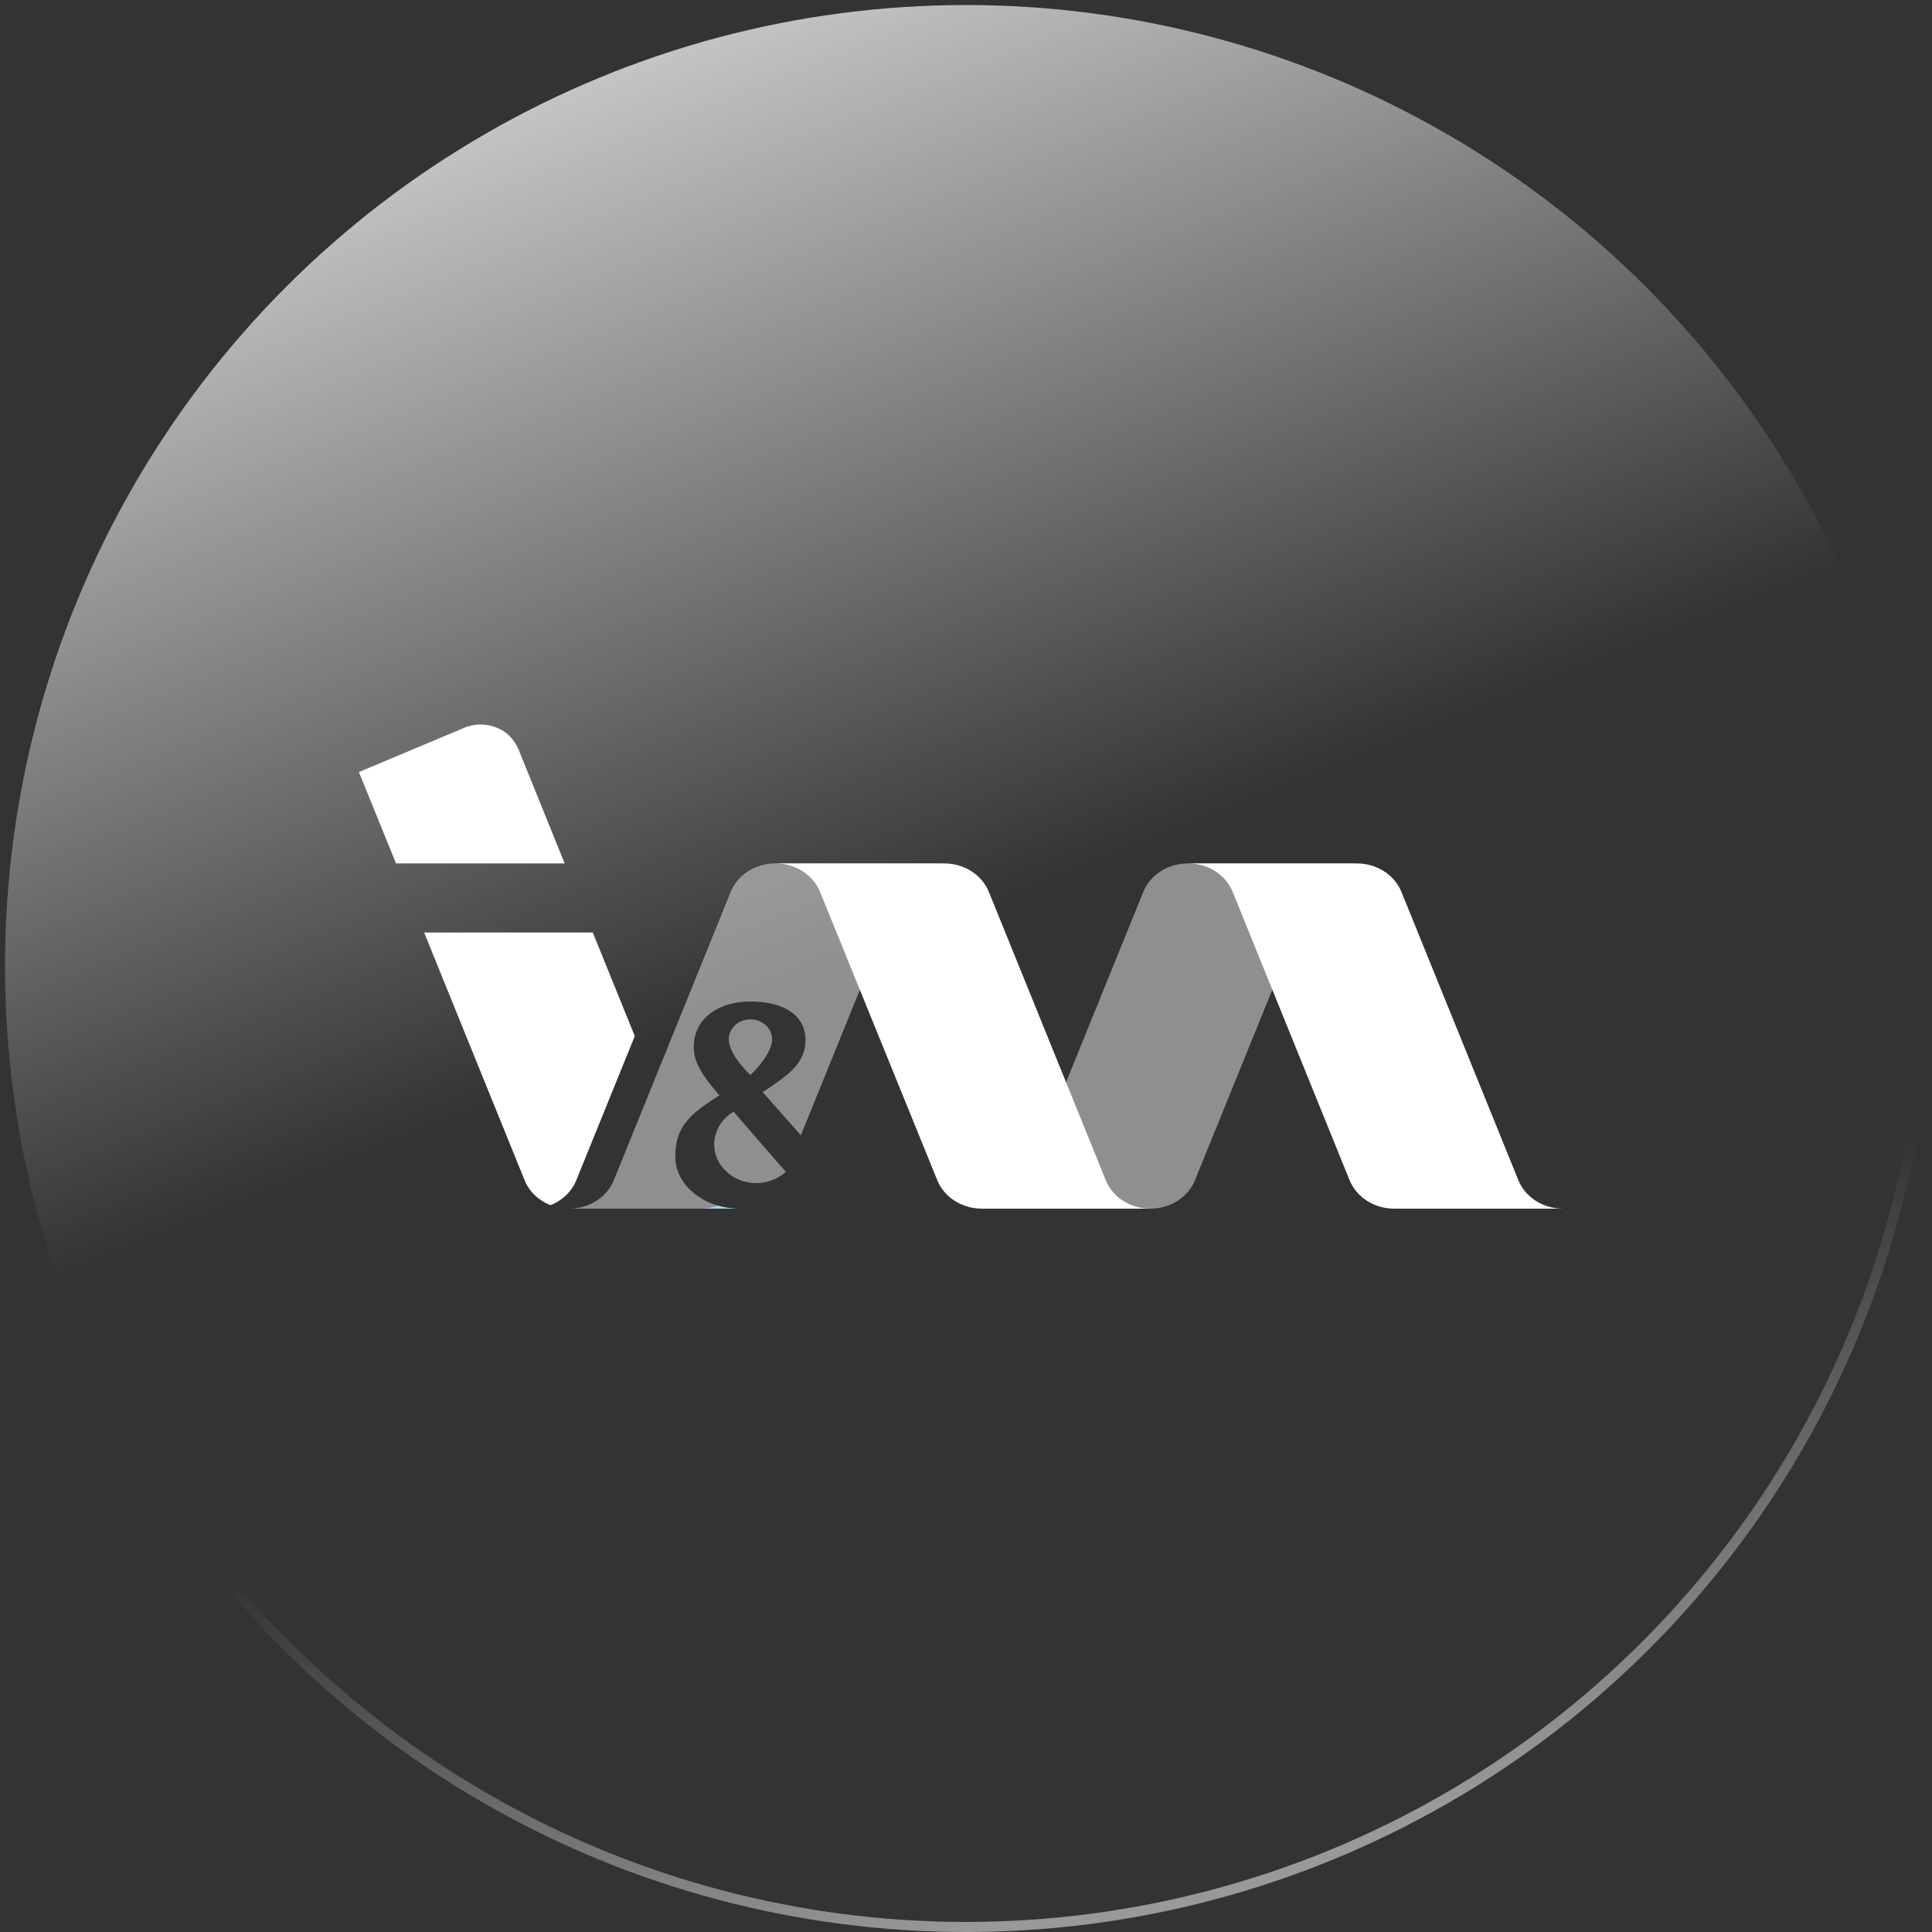 <svg width="192" height="192" viewBox="0 0 192 192" fill="none" xmlns="http://www.w3.org/2000/svg">
<rect x="0" y="0" width="192" height="192" fill="#333333" stroke="none"/>
<circle cx="96" cy="96" r="95.5" fill="url(#paint0_linear_1505_4992)" stroke="url(#paint1_linear_1505_4992)"/>
<path d="M118.058 85.808C117.093 85.804 116.151 86.073 115.357 86.577C114.563 87.082 113.956 87.799 113.619 88.631L101.996 117.29C101.658 118.121 101.051 118.837 100.258 119.342C99.464 119.847 98.521 120.116 97.557 120.113H114.315C115.28 120.117 116.223 119.848 117.016 119.343C117.81 118.838 118.417 118.121 118.754 117.29L130.391 88.631C130.729 87.799 131.336 87.083 132.13 86.578C132.923 86.074 133.866 85.805 134.831 85.808H118.058Z" fill="white" fill-opacity="0.45"/>
<path d="M134.833 85.808C135.798 85.805 136.74 86.074 137.534 86.578C138.327 87.083 138.934 87.799 139.272 88.631L150.895 117.29C151.233 118.121 151.839 118.838 152.633 119.343C153.427 119.848 154.37 120.116 155.335 120.113H138.559C137.595 120.116 136.652 119.847 135.858 119.342C135.065 118.837 134.458 118.121 134.12 117.29L122.5 88.631C122.162 87.799 121.555 87.083 120.761 86.578C119.968 86.074 119.025 85.805 118.061 85.808H134.833Z" fill="white"/>
<path d="M69.607 120.113H73.377C72.689 120.106 72.007 120.004 71.351 119.812C70.795 120.012 70.204 120.114 69.607 120.113Z" fill="#56BACA"/>
<path d="M57.272 117.291L63.084 102.965L58.908 92.671H42.15L52.134 117.291C52.357 117.842 52.699 118.346 53.14 118.772C53.581 119.197 54.111 119.536 54.699 119.766C55.289 119.537 55.821 119.199 56.264 118.773C56.706 118.348 57.05 117.843 57.272 117.291Z" fill="white"/>
<path d="M74.577 106.833C74.577 106.833 72.424 104.855 72.424 103.283C72.424 102.758 72.651 102.254 73.055 101.882C73.458 101.511 74.006 101.302 74.577 101.302C75.148 101.302 75.695 101.511 76.099 101.882C76.503 102.254 76.73 102.758 76.73 103.283C76.727 104.855 74.577 106.833 74.577 106.833ZM90.105 85.808H77.054C76.089 85.805 75.147 86.073 74.353 86.578C73.56 87.083 72.954 87.799 72.617 88.631L64.948 107.555L61 117.29C60.957 117.392 60.912 117.494 60.864 117.593C60.483 118.348 59.875 118.986 59.113 119.432C58.35 119.879 57.464 120.115 56.56 120.113H73.327H73.293C72.632 120.099 71.978 119.998 71.347 119.815C68.999 119.125 67.11 117.313 67.11 114.914C67.11 114.749 67.11 114.592 67.124 114.441C67.124 114.37 67.124 114.305 67.141 114.237C67.158 114.169 67.155 114.085 67.164 114.009C67.172 113.933 67.186 113.839 67.201 113.748L67.226 113.614C67.243 113.52 67.263 113.424 67.286 113.332C67.746 111.445 69.135 110.336 71.501 108.854C70.01 107.137 68.945 105.717 68.945 104.073C68.945 101.088 71.558 99.53 74.514 99.53C78.065 99.53 79.65 100.957 79.985 102.627C80.03 102.861 80.053 103.098 80.053 103.336C80.053 104.742 79.437 105.733 78.349 106.697C77.543 107.36 76.689 107.972 75.793 108.527L77.034 109.934L79.59 112.825L89.406 88.618C89.744 87.787 90.351 87.07 91.145 86.565C91.938 86.06 92.881 85.792 93.846 85.795L90.105 85.808ZM72.907 110.47C72.317 110.823 71.832 111.306 71.494 111.874C71.157 112.443 70.978 113.079 70.972 113.727C70.976 114.745 71.417 115.721 72.198 116.442C72.979 117.163 74.038 117.571 75.145 117.577C76.252 117.572 77.312 117.168 78.099 116.451L75.543 113.531L72.907 110.47Z" fill="white" fill-opacity="0.45"/>
<path d="M93.831 85.808C94.796 85.805 95.738 86.074 96.532 86.579C97.325 87.083 97.932 87.799 98.27 88.631L109.89 117.29C110.229 118.123 110.838 118.841 111.635 119.346C112.431 119.851 113.377 120.119 114.344 120.113H97.586C96.621 120.116 95.678 119.847 94.885 119.342C94.091 118.837 93.484 118.121 93.146 117.29L81.495 88.631C81.158 87.799 80.551 87.082 79.757 86.578C78.963 86.073 78.021 85.804 77.056 85.808H93.831ZM51.595 74.638C51.595 74.638 51.135 73.273 49.922 72.588C49.275 72.21 48.526 72.007 47.76 72C47.094 72.01 46.439 72.164 45.849 72.45L35.666 76.724L39.358 85.808H56.117L51.595 74.638Z" fill="white"/>
<defs>
<linearGradient id="paint0_linear_1505_4992" x1="37.5" y1="-23.232" x2="85" y2="95.768" gradientUnits="userSpaceOnUse">
<stop stop-color="white"/>
<stop offset="1" stop-color="white" stop-opacity="0"/>
</linearGradient>
<linearGradient id="paint1_linear_1505_4992" x1="82.5" y1="141.268" x2="96" y2="192" gradientUnits="userSpaceOnUse">
<stop stop-color="white" stop-opacity="0"/>
<stop offset="1" stop-color="white" stop-opacity="0.5"/>
</linearGradient>
</defs>
</svg>
